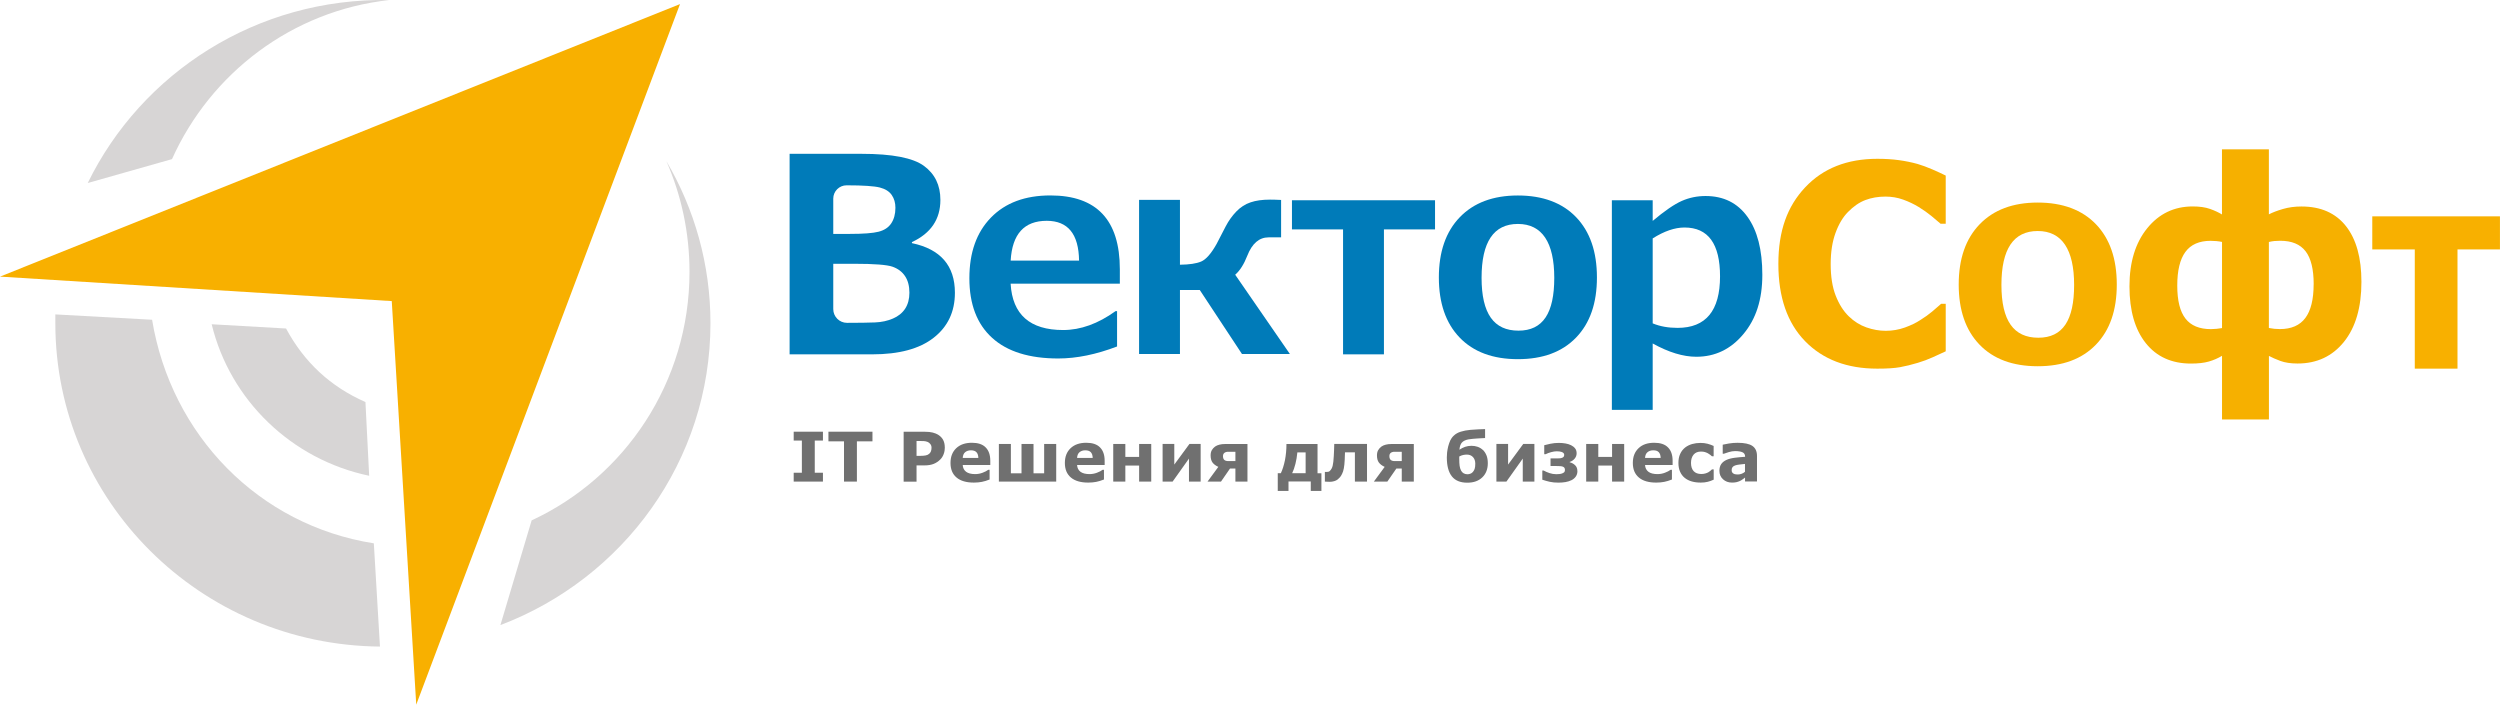 <?xml version="1.0" encoding="UTF-8"?>
<svg id="Layer_10" data-name="Layer 10" xmlns="http://www.w3.org/2000/svg" viewBox="0 0 477.01 134.45">
  <defs>
    <style>
      .cls-1 {
        fill: #f8b000;
      }

      .cls-2 {
        fill: #007bb9;
      }

      .cls-3 {
        fill: #f6b000;
      }

      .cls-4 {
        fill: #d7d5d5;
      }

      .cls-5 {
        fill: #707070;
      }
    </style>
  </defs>
  <polygon class="cls-1" points="79.42 134.45 129.75 .78 0 52.78 74.75 57.45 79.42 134.45"/>
  <g>
    <path class="cls-4" d="M71.32,103.67c-21.93-3.45-38.66-20.6-42.3-42.66l-18.46-1.02v1.7c0,33.88,27.68,61.38,61.94,61.68l-1.17-19.69h-.01Z"/>
    <path class="cls-4" d="M32.82,30.36C40.2,13.93,55.77,2.04,74.27,.01c0-.02,0,0,0,0C48.96-.46,27,13.92,16.74,34.92l16.08-4.56h0Z"/>
    <path class="cls-4" d="M127.16,30.78c2.83,6.45,4.4,13.58,4.4,21.09,0,21.05-12.34,39.18-30.12,47.42l-5.96,19.98c23.44-8.9,40.08-31.33,40.08-57.59,0-11.26-3.06-21.82-8.4-30.91h0Z"/>
  </g>
  <path class="cls-4" d="M69.73,76.71c-6.68-2.93-11.69-7.6-15.15-14.03h0l-14.19-.81c3.51,14.48,15.23,25.81,30.05,28.91l-.71-14.07h0Z"/>
  <path class="cls-2" d="M150.66,67.61V29.35h13.76c5.82,0,9.78,.77,11.87,2.3,2.09,1.53,3.14,3.69,3.14,6.49,0,3.69-1.81,6.37-5.43,8.05v.2c5.47,1.15,8.2,4.31,8.2,9.47,0,3.61-1.35,6.47-4.05,8.58-2.7,2.12-6.61,3.17-11.74,3.17h-15.75Zm8.33-29.71v6.73h3.15c2.59,0,4.43-.14,5.51-.42s1.89-.81,2.41-1.6c.52-.79,.79-1.77,.79-2.96,0-.95-.23-1.76-.7-2.44s-1.22-1.16-2.27-1.43-3.17-.42-6.35-.42h0c-1.4,0-2.54,1.14-2.54,2.54h0Zm0,12.42v8.66c0,1.44,1.17,2.62,2.62,2.62h0c2.32,0,4.1-.03,5.36-.08,1.25-.05,2.39-.3,3.41-.74,1.02-.44,1.8-1.07,2.34-1.9,.53-.83,.8-1.84,.8-3.02,0-1.29-.28-2.34-.83-3.17-.55-.83-1.35-1.43-2.39-1.8s-3.47-.56-7.3-.56h-4.01Z"/>
  <path class="cls-2" d="M213.68,54.13h-20.85c.34,5.89,3.68,8.84,10.03,8.84,3.32,0,6.65-1.2,10-3.61h.28v6.75c-3.98,1.52-7.72,2.29-11.22,2.29-5.52,0-9.73-1.31-12.62-3.94-2.89-2.62-4.34-6.41-4.34-11.35s1.37-8.77,4.11-11.59,6.53-4.23,11.35-4.23c8.84,0,13.25,4.7,13.25,14.09v2.74h0Zm-7.79-4.41c-.07-5.06-2.12-7.59-6.17-7.59-4.3,0-6.59,2.53-6.88,7.59h13.05Z"/>
  <path class="cls-2" d="M246.11,67.54h-9.14l-8.05-12.21h-3.78v12.21h-7.8v-29.4h7.8v12.37c1.78-.02,3.13-.22,4.05-.61s1.9-1.5,2.93-3.33l1.75-3.38c.56-1.07,1.23-2.01,2.02-2.83,.79-.82,1.69-1.41,2.72-1.75,1.02-.35,2.25-.52,3.67-.52,.51,0,.97,0,1.4,.03l.76,.03v7.14h-2.39c-1.79,0-3.15,1.17-4.06,3.5-.64,1.64-1.41,2.85-2.31,3.63l10.44,15.13h0Z"/>
  <path class="cls-2" d="M273.81,43.77h-9.75v23.84h-7.8v-23.84h-9.75v-5.56h27.3v5.56Z"/>
  <path class="cls-2" d="M289.62,68.53c-4.77,0-8.48-1.38-11.12-4.13-2.64-2.75-3.96-6.57-3.96-11.46s1.33-8.74,4-11.5c2.67-2.76,6.36-4.14,11.08-4.14s8.46,1.38,11.11,4.14,3.97,6.59,3.97,11.5-1.32,8.71-3.97,11.46-6.35,4.13-11.11,4.13Zm0-25.8c-4.62,0-6.93,3.43-6.93,10.28s2.35,10.08,7.04,10.08,6.83-3.36,6.83-10.08-2.31-10.28-6.93-10.28h-.01Z"/>
  <path class="cls-2" d="M315.34,65.53v12.67h-7.79V38.21h7.79v3.94c2.27-1.91,4.12-3.18,5.55-3.81s2.94-.94,4.53-.94c3.44,0,6.1,1.32,8,3.96s2.84,6.33,2.84,11.07-1.2,8.43-3.61,11.31c-2.4,2.89-5.4,4.33-8.99,4.33-2.51,0-5.28-.85-8.33-2.54h0Zm0-20.03v16.2c1.39,.58,2.97,.86,4.75,.86,5.4,0,8.1-3.28,8.1-9.83,0-6.21-2.26-9.32-6.78-9.32-1.85,0-3.87,.69-6.07,2.08h0Z"/>
  <path class="cls-1" d="M477.01,47.59h-8.11v22.75h-8.15v-22.75h-8.11v-6.31h24.36v6.31h0Z"/>
  <path class="cls-1" d="M358.19,70.34c-5.78,0-10.37-1.75-13.77-5.24-3.4-3.49-5.1-8.41-5.1-14.74s1.7-10.98,5.11-14.61c3.41-3.63,8-5.45,13.78-5.45,1.54,0,2.92,.09,4.14,.26s2.4,.41,3.52,.72c.88,.26,1.84,.61,2.87,1.06,1.04,.45,1.87,.84,2.51,1.16v9.19h-.98c-.47-.41-1.05-.91-1.76-1.49s-1.51-1.14-2.41-1.7c-.9-.55-1.89-1.02-2.96-1.41-1.08-.39-2.21-.58-3.38-.58-1.4,0-2.68,.22-3.84,.66s-2.27,1.2-3.33,2.29c-.97,.98-1.76,2.31-2.37,3.99-.61,1.67-.92,3.65-.92,5.93,0,2.4,.32,4.41,.96,6.04,.64,1.63,1.47,2.95,2.51,3.95,1,.97,2.12,1.67,3.35,2.1s2.46,.65,3.69,.65,2.49-.21,3.65-.63c1.16-.42,2.13-.89,2.92-1.41,.86-.53,1.62-1.08,2.28-1.63s1.22-1.04,1.71-1.48h.88v9.06c-.71,.33-1.53,.7-2.46,1.13-.93,.42-1.89,.78-2.87,1.07-1.21,.36-2.34,.64-3.39,.83-1.05,.19-2.5,.28-4.35,.28h.01Z"/>
  <path class="cls-3" d="M450.57,53.78c0,4.87-1.11,8.68-3.33,11.44s-5.17,4.14-8.86,4.14c-1.31,0-2.4-.17-3.27-.49s-1.6-.65-2.19-.96v12.13h-8.95v-12.15c-.78,.47-1.61,.83-2.51,1.09s-2.04,.39-3.42,.39c-3.67,0-6.55-1.3-8.62-3.9s-3.11-6.21-3.11-10.83,1.13-8.3,3.38-11.08c2.25-2.78,5.15-4.17,8.68-4.17,1.33,0,2.44,.16,3.33,.48s1.64,.67,2.26,1.05v-12.43h8.95v12.41c.69-.36,1.58-.7,2.67-1.02s2.27-.48,3.55-.48c3.69,0,6.52,1.25,8.49,3.75s2.95,6.05,2.95,10.64h0Zm-26.6,8.81v-16.43c-.31-.07-.67-.12-1.09-.16-.41-.03-.78-.05-1.09-.05-2.17,0-3.78,.71-4.81,2.12-1.04,1.42-1.55,3.55-1.55,6.42s.52,4.96,1.57,6.3c1.04,1.34,2.66,2.01,4.85,2.01,.31,0,.68-.02,1.1-.06s.76-.09,1.02-.14h0Zm17.49-8.34c0-2.86-.51-4.96-1.54-6.3s-2.64-2.01-4.83-2.01c-.41,0-.79,.02-1.13,.05s-.69,.1-1.05,.18v16.41c.36,.07,.71,.12,1.05,.16,.34,.03,.69,.05,1.07,.05,2.17,0,3.79-.71,4.84-2.12s1.58-3.55,1.58-6.42h.01Z"/>
  <path class="cls-3" d="M388.81,69.88c-4.77,0-8.48-1.38-11.12-4.13-2.64-2.75-3.96-6.57-3.96-11.46s1.33-8.74,4-11.5c2.67-2.76,6.36-4.14,11.08-4.14s8.46,1.38,11.11,4.14,3.97,6.59,3.97,11.5-1.32,8.71-3.97,11.46-6.35,4.13-11.11,4.13Zm0-25.8c-4.62,0-6.93,3.43-6.93,10.28s2.35,10.08,7.04,10.08,6.83-3.36,6.83-10.08-2.31-10.28-6.93-10.28h-.01Z"/>
  <g>
    <path class="cls-5" d="M157.02,91.89h-5.58v-1.69h1.56v-6.14h-1.56v-1.69h5.58v1.69h-1.56v6.14h1.56v1.69Z"/>
    <path class="cls-5" d="M166.47,84.21h-2.97v7.68h-2.46v-7.68h-2.97v-1.84h8.4v1.84Z"/>
    <path class="cls-5" d="M180.28,85.38c0,.43-.07,.84-.22,1.25-.15,.41-.36,.75-.64,1.03-.38,.38-.8,.66-1.27,.85-.47,.19-1.05,.29-1.74,.29h-1.53v3.1h-2.46v-9.52h4.04c.6,0,1.12,.05,1.53,.16,.42,.1,.78,.26,1.1,.47,.38,.25,.68,.57,.88,.96,.2,.39,.3,.86,.3,1.41Zm-2.54,.05c0-.27-.07-.5-.22-.69s-.31-.33-.5-.41c-.26-.1-.51-.16-.75-.17-.24,0-.57-.02-.97-.02h-.42v2.84h.7c.42,0,.76-.03,1.03-.08,.27-.05,.5-.15,.68-.31,.16-.14,.27-.3,.34-.49,.07-.19,.11-.42,.11-.69Z"/>
    <path class="cls-5" d="M188.96,88.72h-5.27c.03,.56,.25,.99,.64,1.29,.39,.3,.98,.45,1.74,.45,.49,0,.96-.09,1.41-.26,.46-.17,.82-.36,1.08-.56h.26v1.85c-.52,.21-1.01,.36-1.47,.45-.46,.09-.97,.14-1.53,.14-1.44,0-2.54-.32-3.31-.97-.77-.65-1.15-1.57-1.15-2.77s.36-2.12,1.09-2.82c.73-.69,1.72-1.04,2.99-1.04,1.17,0,2.05,.29,2.63,.89,.59,.59,.88,1.44,.88,2.55v.8Zm-2.29-1.35c-.01-.48-.13-.84-.36-1.09-.23-.24-.58-.36-1.05-.36-.44,0-.81,.12-1.09,.35-.29,.23-.45,.6-.48,1.11h2.99Z"/>
    <path class="cls-5" d="M201.54,91.89h-10.95v-7.18h2.29v5.6h2.03v-5.6h2.29v5.6h2.03v-5.6h2.3v7.18Z"/>
    <path class="cls-5" d="M210.78,88.72h-5.27c.03,.56,.25,.99,.64,1.29,.39,.3,.98,.45,1.74,.45,.49,0,.96-.09,1.41-.26,.46-.17,.82-.36,1.08-.56h.26v1.85c-.52,.21-1.01,.36-1.47,.45-.46,.09-.97,.14-1.53,.14-1.44,0-2.54-.32-3.31-.97-.77-.65-1.15-1.57-1.15-2.77s.36-2.12,1.09-2.82c.73-.69,1.72-1.04,2.99-1.04,1.17,0,2.05,.29,2.63,.89,.59,.59,.88,1.44,.88,2.55v.8Zm-2.29-1.35c-.01-.48-.13-.84-.36-1.09-.23-.24-.58-.36-1.05-.36-.44,0-.81,.12-1.09,.35-.29,.23-.45,.6-.48,1.11h2.99Z"/>
    <path class="cls-5" d="M219.66,91.89h-2.31v-3.06h-2.63v3.06h-2.31v-7.18h2.31v2.47h2.63v-2.47h2.31v7.18Z"/>
    <path class="cls-5" d="M229.09,91.89h-2.23v-4.39l-3.12,4.39h-1.91v-7.18h2.23v3.93l2.89-3.93h2.14v7.18Z"/>
    <path class="cls-5" d="M238.01,91.89h-2.29v-2.49h-1.03l-1.72,2.49h-2.57l2.06-2.81c-.48-.22-.85-.49-1.1-.82-.25-.33-.37-.79-.37-1.37,0-.4,.08-.73,.23-1,.16-.27,.37-.5,.63-.69,.23-.16,.51-.28,.83-.36,.32-.08,.67-.12,1.06-.12h4.28v7.18Zm-2.29-3.9v-1.79h-1.36c-.32,0-.56,.07-.74,.21-.18,.14-.27,.35-.27,.62,0,.34,.09,.58,.26,.73,.17,.15,.44,.22,.78,.22h1.32Z"/>
    <path class="cls-5" d="M252.15,93.67h-2.05v-1.8h-4.25v1.8h-2.05v-3.38h.59c.32-.67,.58-1.5,.78-2.47,.19-.97,.29-2.01,.29-3.1h5.93v5.58h.74v3.38Zm-3.03-3.38v-3.97h-1.58c-.07,.79-.2,1.52-.37,2.2-.17,.68-.38,1.27-.62,1.77h2.57Z"/>
    <path class="cls-5" d="M260.83,91.89h-2.31v-5.58h-1.89c-.01,.32-.02,.57-.03,.75,0,.18-.01,.38-.02,.62-.03,.69-.09,1.24-.17,1.67s-.19,.78-.33,1.05c-.13,.28-.27,.5-.41,.66-.15,.16-.29,.3-.44,.42-.17,.14-.39,.25-.67,.33-.28,.08-.54,.12-.8,.12-.2,0-.4,0-.61-.02-.21-.01-.33-.02-.36-.02v-1.84h.07s.05,0,.09,0c.04,0,.09,0,.13,0,.11,0,.22-.01,.34-.03,.12-.02,.21-.07,.29-.14,.29-.27,.48-.62,.57-1.03,.1-.41,.17-1.02,.21-1.83,.02-.3,.03-.64,.05-1.02,.02-.38,.03-.82,.04-1.3h6.25v7.18Z"/>
    <path class="cls-5" d="M269.75,91.89h-2.29v-2.49h-1.03l-1.72,2.49h-2.57l2.06-2.81c-.48-.22-.85-.49-1.1-.82-.25-.33-.37-.79-.37-1.37,0-.4,.08-.73,.23-1,.16-.27,.37-.5,.63-.69,.23-.16,.51-.28,.83-.36,.32-.08,.67-.12,1.06-.12h4.28v7.18Zm-2.29-3.9v-1.79h-1.36c-.32,0-.56,.07-.74,.21s-.26,.35-.26,.62c0,.34,.09,.58,.26,.73,.17,.15,.43,.22,.78,.22h1.32Z"/>
    <path class="cls-5" d="M282.93,85.84c.29,.27,.52,.62,.69,1.03s.26,.92,.26,1.51c0,1.13-.35,2.03-1.06,2.71-.71,.68-1.66,1.01-2.86,1.01-1.32,0-2.3-.4-2.94-1.21s-.96-2.01-.96-3.62c0-.27,.02-.58,.05-.93,.04-.35,.11-.74,.21-1.16,.11-.42,.24-.79,.39-1.13,.16-.34,.37-.64,.66-.91,.35-.35,.8-.6,1.34-.77s1.15-.29,1.83-.35c.42-.04,.93-.07,1.52-.1,.59-.03,1.02-.04,1.3-.05v1.71c-.28,.01-.54,.02-.77,.04-.24,.01-.51,.03-.83,.05-.22,.02-.47,.04-.75,.06-.28,.02-.55,.05-.81,.1-.26,.05-.51,.12-.74,.23-.23,.11-.42,.25-.56,.42-.11,.13-.2,.3-.28,.53-.08,.22-.13,.49-.16,.8,.34-.23,.69-.41,1.07-.55,.38-.13,.79-.2,1.23-.2,.42,0,.81,.06,1.18,.19,.37,.13,.7,.33,.99,.6Zm-1.94,4.26c.15-.17,.28-.37,.37-.61s.13-.58,.13-1.03c0-.52-.15-.93-.44-1.25-.29-.31-.68-.47-1.15-.47-.24,0-.47,.02-.7,.07-.23,.04-.49,.14-.77,.29,0,.04,0,.1,0,.18s0,.15,0,.21c0,.58,.02,1.05,.07,1.39s.14,.65,.28,.91c.12,.23,.28,.4,.49,.52,.21,.12,.45,.18,.72,.18,.16,0,.34-.03,.52-.09,.19-.06,.35-.17,.48-.31Z"/>
    <path class="cls-5" d="M292.78,91.89h-2.23v-4.39l-3.12,4.39h-1.91v-7.18h2.23v3.93l2.89-3.93h2.13v7.18Z"/>
    <path class="cls-5" d="M300.98,89.86c0,.41-.1,.76-.3,1.05s-.47,.53-.81,.7c-.35,.17-.73,.3-1.15,.37-.42,.07-.87,.11-1.35,.11-.63,0-1.18-.05-1.67-.16-.48-.11-.96-.24-1.42-.4v-1.75h.25c.34,.19,.71,.35,1.13,.49s.84,.21,1.28,.21c.16,0,.36-.01,.58-.03s.4-.06,.53-.11c.18-.07,.31-.15,.41-.24,.09-.09,.14-.23,.14-.43,0-.18-.04-.33-.12-.43s-.2-.18-.34-.22c-.12-.04-.28-.07-.47-.08s-.43-.02-.72-.02h-1.1v-1.46h.88c.17,0,.37,0,.61,0,.24,0,.42-.02,.56-.06,.2-.05,.34-.12,.43-.22,.09-.1,.13-.23,.13-.4,0-.13-.04-.24-.13-.33s-.21-.16-.35-.21c-.12-.04-.27-.08-.43-.1-.17-.02-.34-.03-.52-.03-.3,0-.66,.05-1.06,.16-.4,.11-.76,.24-1.07,.4h-.25v-1.72c.26-.08,.66-.17,1.18-.28s1.06-.16,1.6-.16c.48,0,.91,.04,1.3,.11,.39,.07,.74,.18,1.04,.33,.32,.16,.58,.36,.77,.61,.2,.25,.29,.57,.29,.94s-.13,.73-.39,1.03c-.26,.3-.58,.5-.94,.61v.06c.42,.11,.77,.3,1.05,.58,.28,.27,.42,.64,.42,1.09Z"/>
    <path class="cls-5" d="M309.9,91.89h-2.31v-3.06h-2.63v3.06h-2.31v-7.18h2.31v2.47h2.63v-2.47h2.31v7.18Z"/>
    <path class="cls-5" d="M319.15,88.72h-5.27c.03,.56,.25,.99,.64,1.29,.39,.3,.97,.45,1.74,.45,.49,0,.96-.09,1.41-.26s.82-.36,1.08-.56h.26v1.85c-.52,.21-1.01,.36-1.47,.45-.46,.09-.97,.14-1.53,.14-1.44,0-2.54-.32-3.31-.97-.77-.65-1.15-1.57-1.15-2.77s.36-2.12,1.09-2.82,1.72-1.04,2.99-1.04c1.17,0,2.05,.29,2.63,.89,.59,.59,.88,1.44,.88,2.55v.8Zm-2.29-1.35c-.01-.48-.13-.84-.36-1.09s-.58-.36-1.05-.36c-.44,0-.81,.12-1.09,.35-.29,.23-.45,.6-.48,1.11h2.99Z"/>
    <path class="cls-5" d="M324.51,92.08c-.63,0-1.2-.07-1.72-.22-.52-.15-.97-.38-1.35-.69-.38-.31-.67-.7-.88-1.18-.21-.47-.31-1.03-.31-1.66,0-.67,.11-1.25,.34-1.73,.22-.49,.54-.89,.94-1.21,.39-.3,.83-.52,1.34-.67,.51-.14,1.03-.21,1.58-.21,.49,0,.94,.05,1.36,.16,.41,.11,.8,.25,1.16,.42v1.96h-.33c-.09-.08-.2-.17-.32-.27-.13-.1-.28-.2-.46-.3-.17-.09-.37-.17-.57-.23-.21-.06-.45-.09-.73-.09-.61,0-1.08,.19-1.41,.58-.33,.39-.5,.92-.5,1.59s.17,1.21,.51,1.57c.34,.36,.82,.54,1.44,.54,.29,0,.55-.03,.78-.1,.23-.07,.42-.14,.58-.23,.14-.08,.27-.17,.38-.27,.11-.09,.21-.19,.31-.28h.33v1.96c-.36,.17-.74,.31-1.14,.41-.39,.1-.83,.15-1.31,.15Z"/>
    <path class="cls-5" d="M332.95,91.13c-.12,.09-.28,.21-.46,.34-.18,.13-.36,.24-.52,.31-.23,.1-.46,.18-.7,.23s-.51,.07-.8,.07c-.68,0-1.25-.21-1.71-.63s-.69-.96-.69-1.62c0-.52,.12-.95,.35-1.29,.23-.33,.57-.59,1-.79,.43-.19,.96-.33,1.59-.41s1.29-.14,1.96-.18v-.04c0-.4-.16-.67-.49-.82s-.8-.23-1.43-.23c-.38,0-.78,.07-1.21,.2-.43,.13-.74,.24-.93,.31h-.21v-1.73c.24-.06,.64-.14,1.19-.23,.55-.09,1.1-.13,1.65-.13,1.31,0,2.25,.2,2.83,.6,.58,.4,.87,1.04,.87,1.9v4.88h-2.28v-.76Zm0-1.12v-1.49c-.31,.03-.65,.06-1.01,.11-.36,.04-.64,.1-.82,.16-.23,.07-.41,.18-.53,.32-.12,.14-.18,.32-.18,.54,0,.15,.01,.27,.04,.36,.03,.09,.09,.18,.19,.27,.1,.08,.21,.15,.35,.19,.14,.04,.35,.06,.64,.06,.23,0,.46-.05,.7-.14,.24-.09,.44-.22,.62-.37Z"/>
  </g>
</svg>